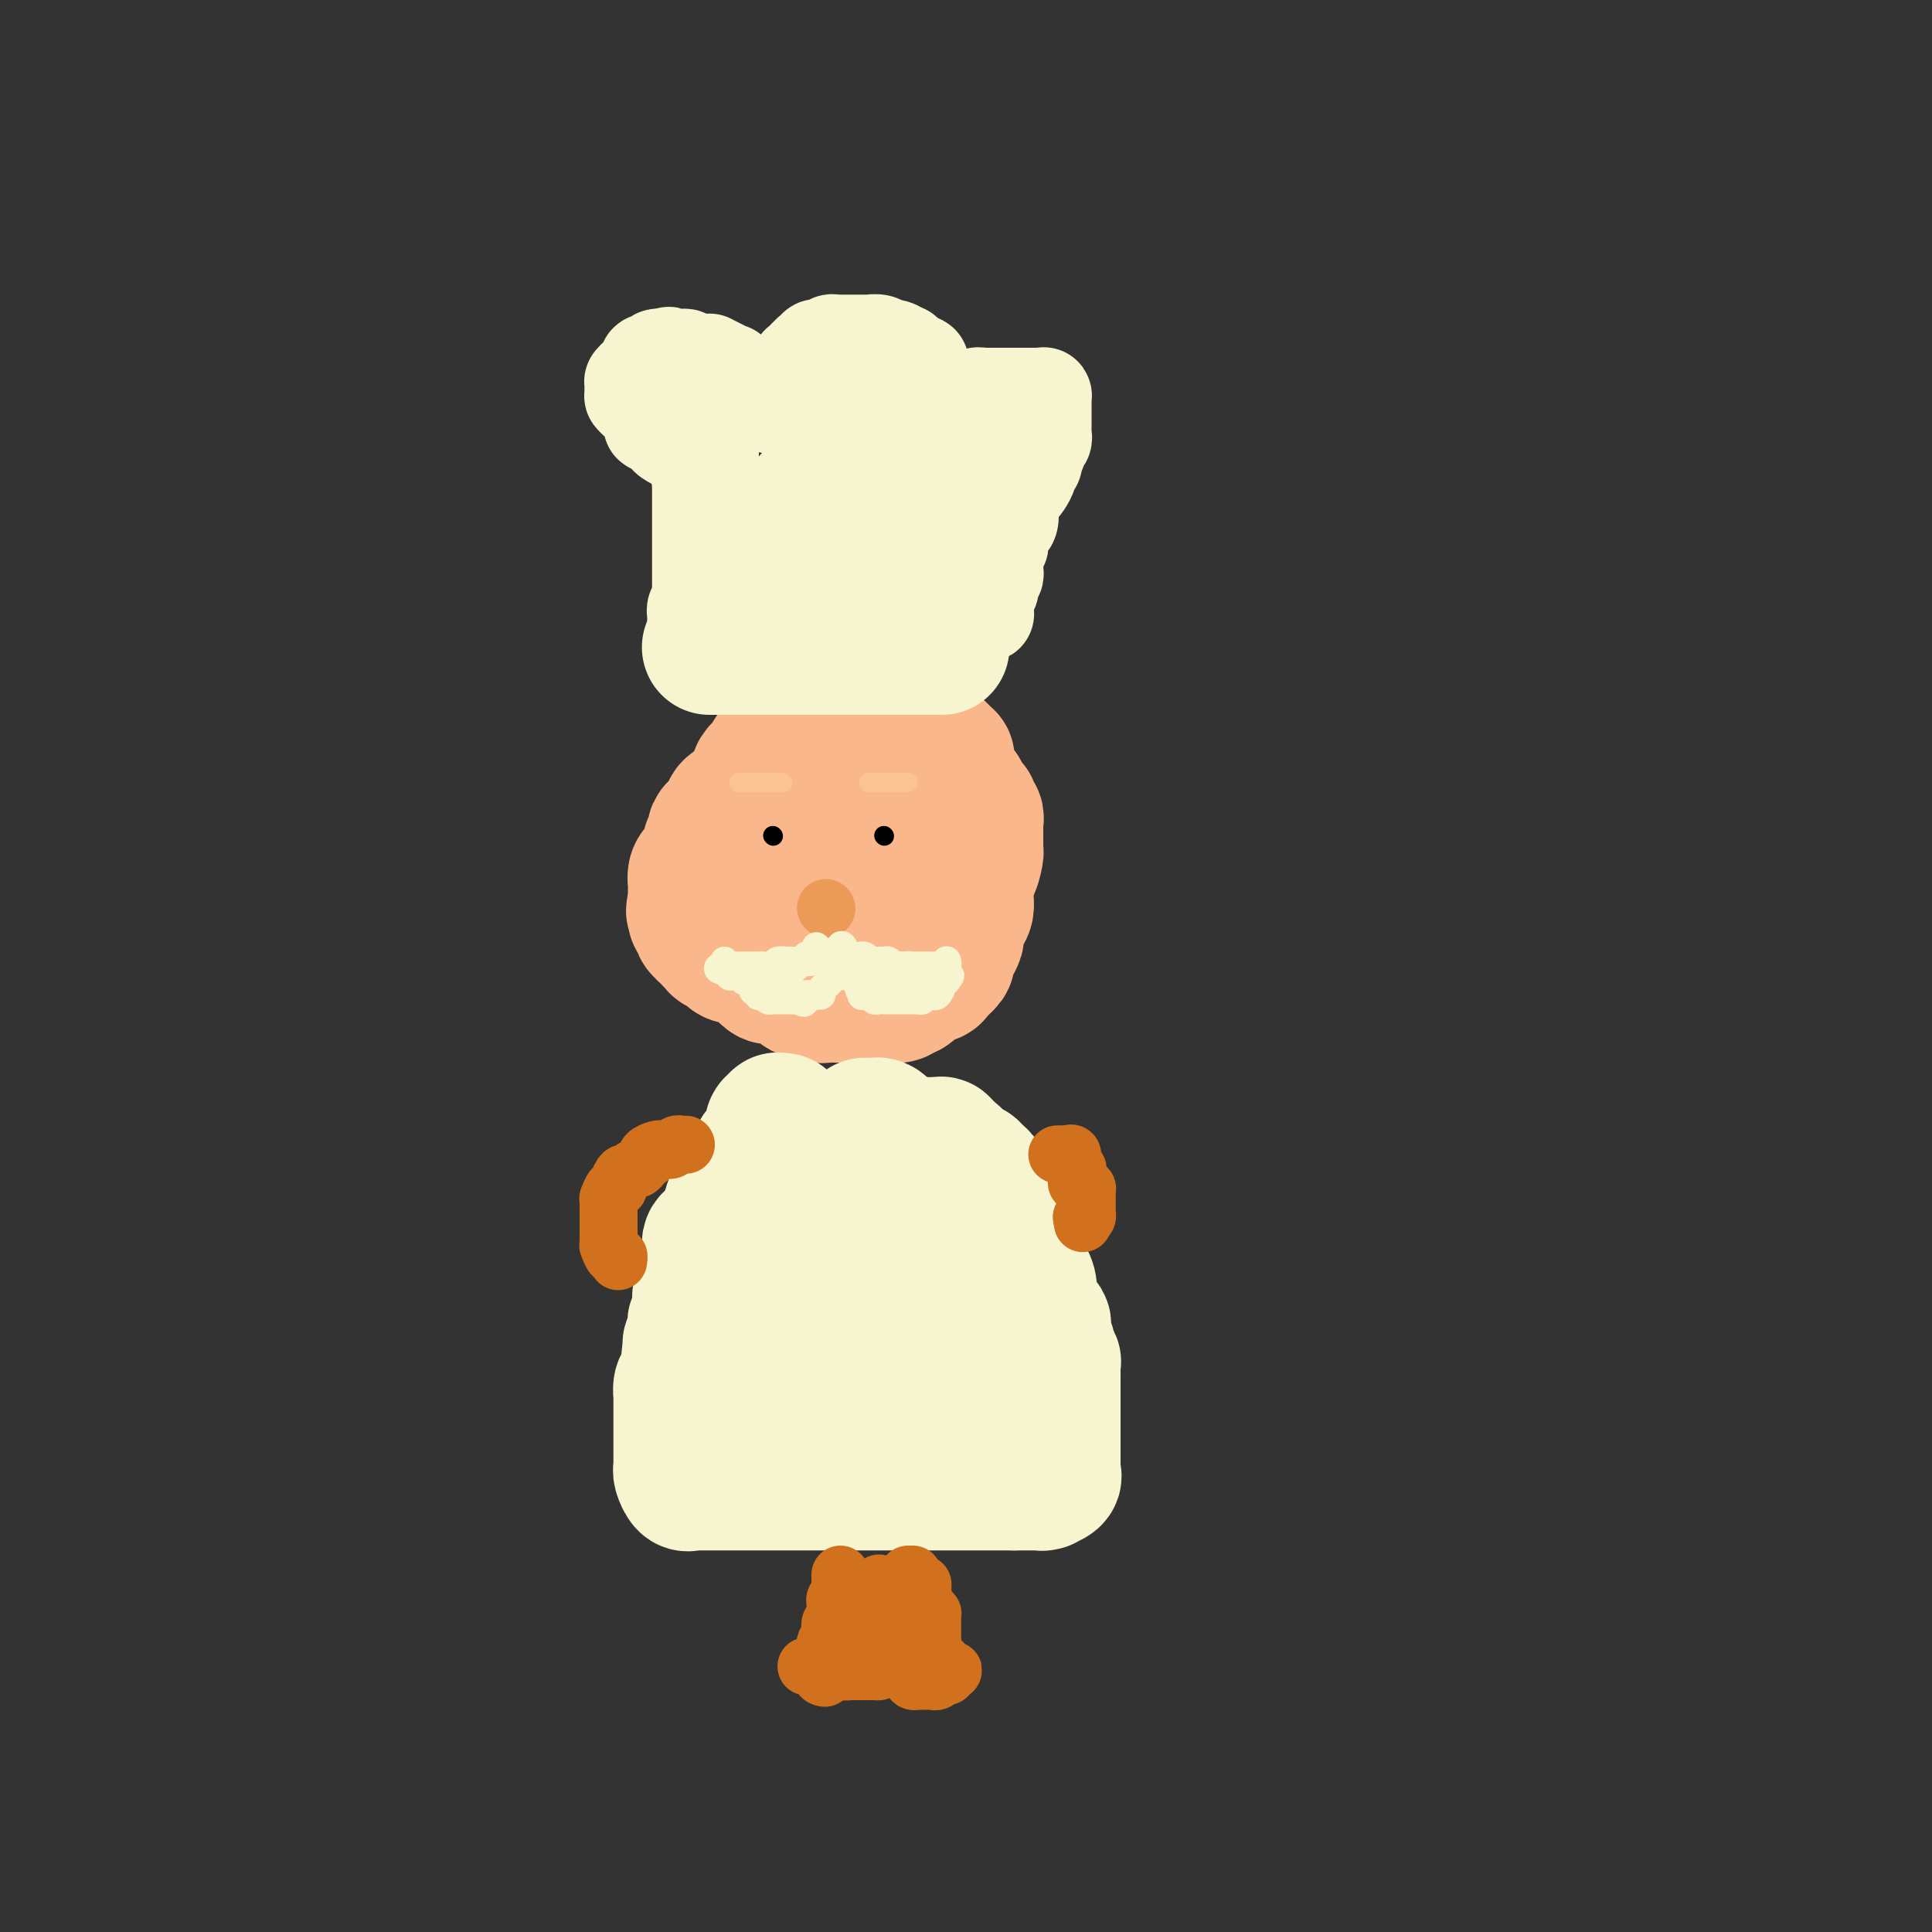 <svg viewBox='0 0 400 400' version='1.1' xmlns='http://www.w3.org/2000/svg' xmlns:xlink='http://www.w3.org/1999/xlink'><rect x="0" y="0" width="400" height="400" fill="#333333" stroke="none"/><g fill='none' stroke='rgb(251,183,140)' stroke-width='28' stroke-linecap='round' stroke-linejoin='round'><path d='M154,174c0.393,-0.083 0.786,-0.166 1,0c0.214,0.166 0.250,0.579 0,1c-0.250,0.421 -0.785,0.848 -1,1c-0.215,0.152 -0.110,0.030 0,0c0.110,-0.030 0.226,0.033 0,0c-0.226,-0.033 -0.793,-0.163 -1,0c-0.207,0.163 -0.056,0.617 0,1c0.056,0.383 0.015,0.694 0,1c-0.015,0.306 -0.004,0.606 0,1c0.004,0.394 0.001,0.880 0,1c-0.001,0.120 -0.000,-0.127 0,0c0.000,0.127 0.000,0.629 0,1c-0.000,0.371 0.000,0.611 0,1c-0.000,0.389 -0.000,0.926 0,1c0.000,0.074 0.000,-0.317 0,0c-0.000,0.317 -0.001,1.342 0,2c0.001,0.658 0.004,0.951 0,1c-0.004,0.049 -0.016,-0.145 0,0c0.016,0.145 0.059,0.627 0,1c-0.059,0.373 -0.222,0.635 0,1c0.222,0.365 0.829,0.833 1,1c0.171,0.167 -0.092,0.035 0,0c0.092,-0.035 0.540,0.028 1,0c0.460,-0.028 0.931,-0.148 1,0c0.069,0.148 -0.263,0.565 0,1c0.263,0.435 1.120,0.887 2,1c0.880,0.113 1.784,-0.113 2,0c0.216,0.113 -0.255,0.566 0,1c0.255,0.434 1.237,0.848 2,1c0.763,0.152 1.306,0.040 2,0c0.694,-0.040 1.540,-0.008 2,0c0.460,0.008 0.536,-0.008 1,0c0.464,0.008 1.317,0.041 2,0c0.683,-0.041 1.195,-0.154 2,0c0.805,0.154 1.902,0.577 3,1'/><path d='M174,194c2.987,0.773 0.454,0.207 0,0c-0.454,-0.207 1.172,-0.055 2,0c0.828,0.055 0.856,0.015 1,0c0.144,-0.015 0.402,-0.003 1,0c0.598,0.003 1.537,-0.003 2,0c0.463,0.003 0.451,0.015 1,0c0.549,-0.015 1.658,-0.057 2,0c0.342,0.057 -0.082,0.212 0,0c0.082,-0.212 0.670,-0.792 1,-1c0.330,-0.208 0.403,-0.045 1,0c0.597,0.045 1.718,-0.029 2,0c0.282,0.029 -0.275,0.162 0,0c0.275,-0.162 1.384,-0.618 2,-1c0.616,-0.382 0.741,-0.690 1,-1c0.259,-0.310 0.651,-0.622 1,-1c0.349,-0.378 0.653,-0.822 1,-1c0.347,-0.178 0.736,-0.089 1,0c0.264,0.089 0.403,0.179 1,0c0.597,-0.179 1.652,-0.625 2,-1c0.348,-0.375 -0.012,-0.678 0,-1c0.012,-0.322 0.396,-0.662 1,-1c0.604,-0.338 1.429,-0.673 2,-1c0.571,-0.327 0.888,-0.645 1,-1c0.112,-0.355 0.020,-0.746 0,-1c-0.020,-0.254 0.033,-0.369 0,-1c-0.033,-0.631 -0.152,-1.776 0,-2c0.152,-0.224 0.577,0.474 1,0c0.423,-0.474 0.845,-2.120 1,-3c0.155,-0.880 0.041,-0.995 0,-1c-0.041,-0.005 -0.011,0.101 0,0c0.011,-0.101 0.003,-0.408 0,-1c-0.003,-0.592 0.000,-1.468 0,-2c-0.000,-0.532 -0.004,-0.720 0,-1c0.004,-0.280 0.016,-0.654 0,-1c-0.016,-0.346 -0.061,-0.666 0,-1c0.061,-0.334 0.228,-0.682 0,-1c-0.228,-0.318 -0.850,-0.605 -1,-1c-0.150,-0.395 0.172,-0.897 0,-1c-0.172,-0.103 -0.837,0.193 -1,0c-0.163,-0.193 0.177,-0.874 0,-1c-0.177,-0.126 -0.871,0.302 -1,0c-0.129,-0.302 0.306,-1.333 0,-2c-0.306,-0.667 -1.351,-0.971 -2,-1c-0.649,-0.029 -0.900,0.217 -1,0c-0.100,-0.217 -0.050,-0.898 0,-1c0.050,-0.102 0.098,0.375 0,0c-0.098,-0.375 -0.342,-1.603 -1,-2c-0.658,-0.397 -1.731,0.038 -2,0c-0.269,-0.038 0.265,-0.550 0,-1c-0.265,-0.450 -1.327,-0.839 -2,-1c-0.673,-0.161 -0.955,-0.096 -1,0c-0.045,0.096 0.146,0.222 0,0c-0.146,-0.222 -0.631,-0.791 -1,-1c-0.369,-0.209 -0.624,-0.056 -1,0c-0.376,0.056 -0.874,0.015 -1,0c-0.126,-0.015 0.120,-0.004 0,0c-0.120,0.004 -0.606,0.001 -1,0c-0.394,-0.001 -0.697,-0.001 -1,0'/><path d='M185,157c-2.333,-1.083 -1.164,-0.290 -1,0c0.164,0.290 -0.677,0.078 -1,0c-0.323,-0.078 -0.128,-0.021 0,0c0.128,0.021 0.189,0.006 0,0c-0.189,-0.006 -0.628,-0.001 -1,0c-0.372,0.001 -0.676,0.000 -1,0c-0.324,-0.000 -0.668,-0.000 -1,0c-0.332,0.000 -0.652,0.000 -1,0c-0.348,-0.000 -0.723,-0.000 -1,0c-0.277,0.000 -0.454,0.000 -1,0c-0.546,-0.000 -1.460,-0.001 -2,0c-0.540,0.001 -0.704,0.004 -1,0c-0.296,-0.004 -0.723,-0.015 -1,0c-0.277,0.015 -0.403,0.057 -1,0c-0.597,-0.057 -1.666,-0.211 -2,0c-0.334,0.211 0.065,0.788 0,1c-0.065,0.212 -0.595,0.060 -1,0c-0.405,-0.060 -0.686,-0.026 -1,0c-0.314,0.026 -0.661,0.046 -1,0c-0.339,-0.046 -0.668,-0.157 -1,0c-0.332,0.157 -0.666,0.581 -1,1c-0.334,0.419 -0.668,0.833 -1,1c-0.332,0.167 -0.663,0.087 -1,0c-0.337,-0.087 -0.680,-0.181 -1,0c-0.320,0.181 -0.615,0.637 -1,1c-0.385,0.363 -0.859,0.632 -1,1c-0.141,0.368 0.052,0.834 0,1c-0.052,0.166 -0.347,0.034 -1,0c-0.653,-0.034 -1.663,0.032 -2,0c-0.337,-0.032 -0.002,-0.162 0,0c0.002,0.162 -0.328,0.617 -1,1c-0.672,0.383 -1.687,0.693 -2,1c-0.313,0.307 0.075,0.612 0,1c-0.075,0.388 -0.611,0.860 -1,1c-0.389,0.140 -0.629,-0.051 -1,0c-0.371,0.051 -0.874,0.342 -1,1c-0.126,0.658 0.125,1.681 0,2c-0.125,0.319 -0.626,-0.065 -1,0c-0.374,0.065 -0.622,0.580 -1,1c-0.378,0.420 -0.885,0.745 -1,1c-0.115,0.255 0.162,0.440 0,1c-0.162,0.560 -0.764,1.494 -1,2c-0.236,0.506 -0.105,0.582 0,1c0.105,0.418 0.186,1.176 0,2c-0.186,0.824 -0.638,1.712 -1,2c-0.362,0.288 -0.633,-0.024 -1,0c-0.367,0.024 -0.830,0.384 -1,1c-0.170,0.616 -0.045,1.490 0,2c0.045,0.510 0.012,0.658 0,1c-0.012,0.342 -0.003,0.879 0,1c0.003,0.121 0.001,-0.174 0,0c-0.001,0.174 -0.000,0.816 0,1c0.000,0.184 0.000,-0.090 0,0c-0.000,0.090 -0.000,0.545 0,1'/><path d='M144,187c-0.772,2.638 -0.203,1.232 0,1c0.203,-0.232 0.039,0.711 0,1c-0.039,0.289 0.046,-0.077 0,0c-0.046,0.077 -0.224,0.595 0,1c0.224,0.405 0.849,0.696 1,1c0.151,0.304 -0.171,0.620 0,1c0.171,0.380 0.834,0.822 1,1c0.166,0.178 -0.164,0.090 0,0c0.164,-0.090 0.822,-0.183 1,0c0.178,0.183 -0.125,0.640 0,1c0.125,0.360 0.677,0.622 1,1c0.323,0.378 0.418,0.871 1,1c0.582,0.129 1.651,-0.106 2,0c0.349,0.106 -0.024,0.552 0,1c0.024,0.448 0.444,0.898 1,1c0.556,0.102 1.247,-0.144 2,0c0.753,0.144 1.566,0.679 2,1c0.434,0.321 0.487,0.429 1,1c0.513,0.571 1.485,1.606 2,2c0.515,0.394 0.572,0.148 1,0c0.428,-0.148 1.225,-0.198 2,0c0.775,0.198 1.526,0.645 2,1c0.474,0.355 0.672,0.617 1,1c0.328,0.383 0.788,0.887 1,1c0.212,0.113 0.178,-0.166 1,0c0.822,0.166 2.500,0.777 3,1c0.500,0.223 -0.178,0.060 0,0c0.178,-0.060 1.213,-0.016 2,0c0.787,0.016 1.326,0.004 2,0c0.674,-0.004 1.481,-0.001 2,0c0.519,0.001 0.748,0.002 1,0c0.252,-0.002 0.526,-0.005 1,0c0.474,0.005 1.148,0.017 2,0c0.852,-0.017 1.881,-0.064 3,0c1.119,0.064 2.326,0.237 3,0c0.674,-0.237 0.815,-0.886 1,-1c0.185,-0.114 0.416,0.307 1,0c0.584,-0.307 1.523,-1.343 2,-2c0.477,-0.657 0.491,-0.935 1,-1c0.509,-0.065 1.512,0.082 2,0c0.488,-0.082 0.460,-0.393 1,-1c0.540,-0.607 1.646,-1.509 2,-2c0.354,-0.491 -0.046,-0.572 0,-1c0.046,-0.428 0.538,-1.203 1,-2c0.462,-0.797 0.894,-1.617 1,-2c0.106,-0.383 -0.115,-0.328 0,-1c0.115,-0.672 0.567,-2.072 1,-3c0.433,-0.928 0.848,-1.383 1,-2c0.152,-0.617 0.041,-1.396 0,-2c-0.041,-0.604 -0.011,-1.034 0,-2c0.011,-0.966 0.003,-2.469 0,-3c-0.003,-0.531 -0.001,-0.092 0,-1c0.001,-0.908 0.001,-3.163 0,-4c-0.001,-0.837 -0.003,-0.255 0,-1c0.003,-0.745 0.012,-2.818 0,-4c-0.012,-1.182 -0.045,-1.472 0,-2c0.045,-0.528 0.167,-1.293 0,-2c-0.167,-0.707 -0.622,-1.354 -1,-2c-0.378,-0.646 -0.679,-1.289 -1,-2c-0.321,-0.711 -0.663,-1.489 -1,-2c-0.337,-0.511 -0.668,-0.756 -1,-1'/><path d='M196,160c-0.615,-1.472 -0.153,-1.651 0,-2c0.153,-0.349 -0.001,-0.868 0,-1c0.001,-0.132 0.159,0.122 0,0c-0.159,-0.122 -0.634,-0.621 -1,-1c-0.366,-0.379 -0.624,-0.637 -1,-1c-0.376,-0.363 -0.870,-0.830 -1,-1c-0.130,-0.170 0.105,-0.045 0,0c-0.105,0.045 -0.548,0.008 -1,0c-0.452,-0.008 -0.912,0.013 -1,0c-0.088,-0.013 0.196,-0.060 0,0c-0.196,0.060 -0.873,0.227 -1,0c-0.127,-0.227 0.295,-0.848 0,-1c-0.295,-0.152 -1.308,0.166 -2,0c-0.692,-0.166 -1.064,-0.815 -1,-1c0.064,-0.185 0.564,0.094 0,0c-0.564,-0.094 -2.191,-0.561 -3,-1c-0.809,-0.439 -0.798,-0.850 -1,-1c-0.202,-0.150 -0.616,-0.040 -1,0c-0.384,0.040 -0.736,0.011 -1,0c-0.264,-0.011 -0.438,-0.003 -1,0c-0.562,0.003 -1.512,0.001 -2,0c-0.488,-0.001 -0.516,-0.000 -1,0c-0.484,0.000 -1.425,-0.000 -2,0c-0.575,0.000 -0.783,0.000 -1,0c-0.217,-0.000 -0.445,-0.001 -1,0c-0.555,0.001 -1.439,0.004 -2,0c-0.561,-0.004 -0.798,-0.013 -1,0c-0.202,0.013 -0.369,0.050 -1,0c-0.631,-0.050 -1.728,-0.186 -2,0c-0.272,0.186 0.279,0.694 0,1c-0.279,0.306 -1.389,0.411 -2,1c-0.611,0.589 -0.724,1.664 -1,2c-0.276,0.336 -0.717,-0.066 -1,0c-0.283,0.066 -0.409,0.599 -1,1c-0.591,0.401 -1.646,0.670 -2,1c-0.354,0.330 -0.008,0.722 0,1c0.008,0.278 -0.323,0.441 -1,1c-0.677,0.559 -1.702,1.515 -2,2c-0.298,0.485 0.130,0.499 0,1c-0.130,0.501 -0.820,1.490 -1,2c-0.180,0.510 0.148,0.540 0,1c-0.148,0.460 -0.771,1.350 -1,2c-0.229,0.650 -0.062,1.060 0,1c0.062,-0.060 0.021,-0.590 0,0c-0.021,0.590 -0.021,2.298 0,3c0.021,0.702 0.061,0.396 0,1c-0.061,0.604 -0.225,2.119 0,3c0.225,0.881 0.838,1.129 1,2c0.162,0.871 -0.129,2.365 0,3c0.129,0.635 0.676,0.411 1,1c0.324,0.589 0.423,1.990 1,3c0.577,1.010 1.631,1.630 2,2c0.369,0.370 0.053,0.490 0,1c-0.053,0.510 0.157,1.408 1,2c0.843,0.592 2.321,0.877 3,1c0.679,0.123 0.560,0.085 1,0c0.440,-0.085 1.437,-0.218 2,0c0.563,0.218 0.690,0.787 1,1c0.310,0.213 0.804,0.071 1,0c0.196,-0.071 0.094,-0.071 1,0c0.906,0.071 2.821,0.211 4,0c1.179,-0.211 1.623,-0.775 2,-1c0.377,-0.225 0.689,-0.113 1,0'/><path d='M177,189c2.573,-0.246 1.005,-1.360 1,-2c-0.005,-0.640 1.554,-0.806 2,-1c0.446,-0.194 -0.220,-0.414 0,-1c0.220,-0.586 1.327,-1.536 2,-2c0.673,-0.464 0.913,-0.443 1,-1c0.087,-0.557 0.021,-1.692 0,-2c-0.021,-0.308 0.005,0.212 0,0c-0.005,-0.212 -0.039,-1.157 0,-2c0.039,-0.843 0.150,-1.584 0,-2c-0.150,-0.416 -0.561,-0.508 -1,-1c-0.439,-0.492 -0.905,-1.386 -1,-2c-0.095,-0.614 0.181,-0.949 0,-1c-0.181,-0.051 -0.818,0.183 -1,0c-0.182,-0.183 0.092,-0.781 0,-1c-0.092,-0.219 -0.548,-0.059 -1,0c-0.452,0.059 -0.899,0.016 -1,0c-0.101,-0.016 0.143,-0.005 0,0c-0.143,0.005 -0.672,0.004 -1,0c-0.328,-0.004 -0.455,-0.013 -1,0c-0.545,0.013 -1.509,0.046 -2,0c-0.491,-0.046 -0.508,-0.172 -1,0c-0.492,0.172 -1.460,0.642 -2,1c-0.540,0.358 -0.653,0.603 -1,1c-0.347,0.397 -0.928,0.946 -1,1c-0.072,0.054 0.365,-0.385 0,0c-0.365,0.385 -1.534,1.595 -2,2c-0.466,0.405 -0.230,0.006 0,0c0.230,-0.006 0.454,0.381 0,1c-0.454,0.619 -1.586,1.470 -2,2c-0.414,0.530 -0.111,0.740 0,1c0.111,0.260 0.030,0.569 0,1c-0.030,0.431 -0.008,0.984 0,1c0.008,0.016 0.002,-0.506 0,-1c-0.002,-0.494 -0.000,-0.959 0,-1c0.000,-0.041 -0.000,0.344 0,0c0.000,-0.344 0.001,-1.416 0,-2c-0.001,-0.584 -0.005,-0.678 0,-1c0.005,-0.322 0.017,-0.871 0,-1c-0.017,-0.129 -0.064,0.162 0,0c0.064,-0.162 0.239,-0.775 0,-1c-0.239,-0.225 -0.891,-0.060 -1,0c-0.109,0.060 0.324,0.016 0,0c-0.324,-0.016 -1.407,-0.004 -2,0c-0.593,0.004 -0.698,0.001 -1,0c-0.302,-0.001 -0.801,-0.000 -1,0c-0.199,0.000 -0.100,0.000 0,0'/><path d='M160,175c-0.747,0.044 -0.113,0.155 0,0c0.113,-0.155 -0.295,-0.578 -1,-1c-0.705,-0.422 -1.705,-0.845 -2,-1c-0.295,-0.155 0.117,-0.041 0,0c-0.117,0.041 -0.762,0.011 -1,0c-0.238,-0.011 -0.068,-0.003 0,0c0.068,0.003 0.034,0.002 0,0'/></g>
<g fill='none' stroke='rgb(247,245,208)' stroke-width='28' stroke-linecap='round' stroke-linejoin='round'><path d='M147,134c-0.089,0.000 -0.178,0.000 0,0c0.178,0.000 0.622,0.000 1,0c0.378,0.000 0.689,0.000 1,0c0.311,0.000 0.622,0.000 1,0c0.378,0.000 0.822,0.000 1,0c0.178,0.000 0.089,0.000 0,0c-0.089,0.000 -0.179,0.000 0,0c0.179,0.000 0.625,0.000 1,0c0.375,0.000 0.678,0.000 1,0c0.322,0.000 0.664,0.000 1,0c0.336,0.000 0.667,0.000 1,0c0.333,0.000 0.667,0.000 1,0c0.333,0.000 0.664,0.000 1,0c0.336,0.000 0.675,0.000 1,0c0.325,0.000 0.636,0.000 1,0c0.364,-0.000 0.783,-0.000 1,0c0.217,0.000 0.234,0.000 1,0c0.766,-0.000 2.283,-0.000 3,0c0.717,0.000 0.634,0.000 1,0c0.366,-0.000 1.181,-0.000 2,0c0.819,0.000 1.641,0.000 2,0c0.359,-0.000 0.253,-0.000 1,0c0.747,0.000 2.346,0.000 3,0c0.654,-0.000 0.363,-0.000 1,0c0.637,0.000 2.203,0.000 3,0c0.797,-0.000 0.827,-0.000 1,0c0.173,0.000 0.489,0.000 1,0c0.511,-0.000 1.216,-0.000 2,0c0.784,0.000 1.645,0.000 2,0c0.355,-0.000 0.203,-0.000 1,0c0.797,0.000 2.543,0.000 3,0c0.457,-0.000 -0.376,-0.000 0,0c0.376,0.000 1.960,0.000 3,0c1.040,-0.000 1.536,-0.000 2,0c0.464,0.000 0.895,0.000 1,0c0.105,-0.000 -0.116,-0.000 0,0c0.116,0.000 0.570,0.000 1,0c0.430,-0.000 0.837,-0.000 1,0c0.163,0.000 0.081,0.000 0,0'/></g>
<g fill='none' stroke='rgb(247,245,208)' stroke-width='20' stroke-linecap='round' stroke-linejoin='round'><path d='M144,129c-0.001,-0.311 -0.001,-0.622 0,-1c0.001,-0.378 0.004,-0.822 0,-1c-0.004,-0.178 -0.015,-0.090 0,0c0.015,0.090 0.057,0.183 0,0c-0.057,-0.183 -0.211,-0.642 0,-1c0.211,-0.358 0.789,-0.616 1,-1c0.211,-0.384 0.057,-0.896 0,-1c-0.057,-0.104 -0.015,0.198 0,0c0.015,-0.198 0.004,-0.897 0,-1c-0.004,-0.103 -0.001,0.389 0,0c0.001,-0.389 0.000,-1.659 0,-2c-0.000,-0.341 -0.000,0.248 0,0c0.000,-0.248 0.000,-1.332 0,-2c-0.000,-0.668 -0.000,-0.921 0,-1c0.000,-0.079 0.000,0.014 0,0c-0.000,-0.014 -0.000,-0.136 0,-1c0.000,-0.864 0.000,-2.469 0,-3c-0.000,-0.531 -0.000,0.012 0,0c0.000,-0.012 0.000,-0.580 0,-1c-0.000,-0.420 -0.000,-0.691 0,-1c0.000,-0.309 0.000,-0.656 0,-1c-0.000,-0.344 -0.000,-0.684 0,-1c0.000,-0.316 0.000,-0.609 0,-1c-0.000,-0.391 -0.000,-0.879 0,-1c0.000,-0.121 0.000,0.125 0,0c-0.000,-0.125 -0.000,-0.621 0,-1c0.000,-0.379 0.000,-0.640 0,-1c-0.000,-0.360 -0.000,-0.817 0,-1c0.000,-0.183 0.000,-0.090 0,0c-0.000,0.090 -0.000,0.178 0,0c0.000,-0.178 0.000,-0.622 0,-1c-0.000,-0.378 -0.000,-0.689 0,-1c0.000,-0.311 0.000,-0.622 0,-1c-0.000,-0.378 -0.001,-0.822 0,-1c0.001,-0.178 0.004,-0.089 0,0c-0.004,0.089 -0.016,0.180 0,0c0.016,-0.180 0.061,-0.630 0,-1c-0.061,-0.370 -0.226,-0.660 0,-1c0.226,-0.340 0.844,-0.730 1,-1c0.156,-0.270 -0.150,-0.419 0,-1c0.150,-0.581 0.757,-1.595 1,-2c0.243,-0.405 0.121,-0.203 0,0'/><path d='M147,95c0.451,-5.426 0.078,-1.990 0,-1c-0.078,0.990 0.138,-0.467 0,-1c-0.138,-0.533 -0.630,-0.143 -1,0c-0.370,0.143 -0.620,0.039 -1,0c-0.380,-0.039 -0.892,-0.013 -1,0c-0.108,0.013 0.188,0.014 0,0c-0.188,-0.014 -0.858,-0.042 -1,0c-0.142,0.042 0.245,0.155 0,0c-0.245,-0.155 -1.123,-0.577 -2,-1'/><path d='M141,92c-0.824,-0.416 0.115,0.042 0,0c-0.115,-0.042 -1.282,-0.586 -2,-1c-0.718,-0.414 -0.985,-0.699 -1,-1c-0.015,-0.301 0.221,-0.619 0,-1c-0.221,-0.381 -0.901,-0.827 -1,-1c-0.099,-0.173 0.382,-0.074 0,0c-0.382,0.074 -1.625,0.122 -2,0c-0.375,-0.122 0.120,-0.415 0,-1c-0.120,-0.585 -0.855,-1.462 -1,-2c-0.145,-0.538 0.301,-0.736 0,-1c-0.301,-0.264 -1.349,-0.595 -2,-1c-0.651,-0.405 -0.906,-0.883 -1,-1c-0.094,-0.117 -0.026,0.127 0,0c0.026,-0.127 0.009,-0.626 0,-1c-0.009,-0.374 -0.009,-0.625 0,-1c0.009,-0.375 0.027,-0.875 0,-1c-0.027,-0.125 -0.098,0.125 0,0c0.098,-0.125 0.365,-0.626 1,-1c0.635,-0.374 1.637,-0.622 2,-1c0.363,-0.378 0.087,-0.885 0,-1c-0.087,-0.115 0.014,0.162 0,0c-0.014,-0.162 -0.145,-0.761 0,-1c0.145,-0.239 0.564,-0.117 1,0c0.436,0.117 0.887,0.227 1,0c0.113,-0.227 -0.114,-0.793 0,-1c0.114,-0.207 0.569,-0.056 1,0c0.431,0.056 0.837,0.016 1,0c0.163,-0.016 0.081,-0.008 0,0'/><path d='M138,74c1.051,-0.927 0.179,-0.245 0,0c-0.179,0.245 0.334,0.051 1,0c0.666,-0.051 1.483,0.039 2,0c0.517,-0.039 0.733,-0.207 1,0c0.267,0.207 0.583,0.788 1,1c0.417,0.212 0.933,0.056 1,0c0.067,-0.056 -0.316,-0.012 0,0c0.316,0.012 1.332,-0.007 2,0c0.668,0.007 0.989,0.040 1,0c0.011,-0.040 -0.287,-0.152 0,0c0.287,0.152 1.159,0.566 2,1c0.841,0.434 1.650,0.886 2,1c0.350,0.114 0.240,-0.109 0,0c-0.240,0.109 -0.611,0.550 0,1c0.611,0.450 2.205,0.908 3,1c0.795,0.092 0.790,-0.182 1,0c0.210,0.182 0.634,0.819 1,1c0.366,0.181 0.672,-0.095 1,0c0.328,0.095 0.676,0.560 1,1c0.324,0.440 0.623,0.854 1,1c0.377,0.146 0.833,0.024 1,0c0.167,-0.024 0.044,0.050 0,0c-0.044,-0.050 -0.009,-0.224 0,0c0.009,0.224 -0.009,0.845 0,1c0.009,0.155 0.045,-0.157 0,0c-0.045,0.157 -0.171,0.784 0,1c0.171,0.216 0.638,0.020 1,0c0.362,-0.020 0.619,0.136 1,0c0.381,-0.136 0.886,-0.562 1,-1c0.114,-0.438 -0.162,-0.887 0,-1c0.162,-0.113 0.760,0.111 1,0c0.240,-0.111 0.120,-0.555 0,-1'/><path d='M164,81c0.465,-0.631 0.128,-0.708 0,-1c-0.128,-0.292 -0.048,-0.799 0,-1c0.048,-0.201 0.065,-0.095 0,0c-0.065,0.095 -0.211,0.179 0,0c0.211,-0.179 0.778,-0.621 1,-1c0.222,-0.379 0.098,-0.694 0,-1c-0.098,-0.306 -0.171,-0.603 0,-1c0.171,-0.397 0.584,-0.895 1,-1c0.416,-0.105 0.833,0.183 1,0c0.167,-0.183 0.082,-0.837 0,-1c-0.082,-0.163 -0.162,0.167 0,0c0.162,-0.167 0.564,-0.830 1,-1c0.436,-0.170 0.904,0.151 1,0c0.096,-0.151 -0.182,-0.776 0,-1c0.182,-0.224 0.822,-0.046 1,0c0.178,0.046 -0.106,-0.040 0,0c0.106,0.040 0.603,0.207 1,0c0.397,-0.207 0.694,-0.788 1,-1c0.306,-0.212 0.621,-0.057 1,0c0.379,0.057 0.823,0.015 1,0c0.177,-0.015 0.089,-0.004 0,0c-0.089,0.004 -0.177,0.001 0,0c0.177,-0.001 0.621,-0.000 1,0c0.379,0.000 0.693,0.000 1,0c0.307,-0.000 0.608,-0.000 1,0c0.392,0.000 0.874,0.000 1,0c0.126,-0.000 -0.103,-0.001 0,0c0.103,0.001 0.540,0.004 1,0c0.460,-0.004 0.945,-0.015 1,0c0.055,0.015 -0.319,0.055 0,0c0.319,-0.055 1.333,-0.207 2,0c0.667,0.207 0.988,0.772 1,1c0.012,0.228 -0.285,0.117 0,0c0.285,-0.117 1.152,-0.241 2,0c0.848,0.241 1.676,0.849 2,1c0.324,0.151 0.142,-0.153 0,0c-0.142,0.153 -0.244,0.763 0,1c0.244,0.237 0.835,0.102 1,0c0.165,-0.102 -0.096,-0.172 0,0c0.096,0.172 0.548,0.586 1,1'/><path d='M189,75c2.547,0.586 1.415,0.051 1,0c-0.415,-0.051 -0.111,0.382 0,1c0.111,0.618 0.030,1.422 0,2c-0.030,0.578 -0.008,0.929 0,1c0.008,0.071 0.002,-0.140 0,0c-0.002,0.140 -0.001,0.630 0,1c0.001,0.370 0.000,0.620 0,1c-0.000,0.380 0.000,0.889 0,1c-0.000,0.111 -0.001,-0.177 0,0c0.001,0.177 0.003,0.818 0,1c-0.003,0.182 -0.012,-0.095 0,0c0.012,0.095 0.044,0.562 0,1c-0.044,0.438 -0.166,0.849 0,1c0.166,0.151 0.619,0.043 1,0c0.381,-0.043 0.691,-0.022 1,0'/><path d='M192,85c0.703,1.321 0.960,-0.377 1,-1c0.040,-0.623 -0.136,-0.171 0,0c0.136,0.171 0.585,0.061 1,0c0.415,-0.061 0.797,-0.073 1,0c0.203,0.073 0.227,0.230 1,0c0.773,-0.230 2.297,-0.846 3,-1c0.703,-0.154 0.587,0.155 1,0c0.413,-0.155 1.354,-0.774 2,-1c0.646,-0.226 0.995,-0.061 1,0c0.005,0.061 -0.335,0.016 0,0c0.335,-0.016 1.347,-0.004 2,0c0.653,0.004 0.949,0.001 1,0c0.051,-0.001 -0.144,-0.000 0,0c0.144,0.000 0.627,0.000 1,0c0.373,-0.000 0.638,-0.000 1,0c0.362,0.000 0.822,0.000 1,0c0.178,-0.000 0.075,-0.000 0,0c-0.075,0.000 -0.121,-0.000 0,0c0.121,0.000 0.410,0.000 1,0c0.590,-0.000 1.481,-0.000 2,0c0.519,0.000 0.665,0.000 1,0c0.335,-0.000 0.860,-0.001 1,0c0.140,0.001 -0.106,0.004 0,0c0.106,-0.004 0.564,-0.016 1,0c0.436,0.016 0.849,0.060 1,0c0.151,-0.060 0.041,-0.222 0,0c-0.041,0.222 -0.011,0.829 0,1c0.011,0.171 0.003,-0.095 0,0c-0.003,0.095 -0.001,0.550 0,1c0.001,0.450 0.000,0.894 0,1c-0.000,0.106 0.000,-0.126 0,0c-0.000,0.126 -0.000,0.611 0,1c0.000,0.389 0.001,0.681 0,1c-0.001,0.319 -0.004,0.664 0,1c0.004,0.336 0.015,0.665 0,1c-0.015,0.335 -0.057,0.678 0,1c0.057,0.322 0.212,0.624 0,1c-0.212,0.376 -0.793,0.826 -1,1c-0.207,0.174 -0.042,0.070 0,0c0.042,-0.070 -0.040,-0.107 0,0c0.040,0.107 0.203,0.358 0,1c-0.203,0.642 -0.772,1.677 -1,2c-0.228,0.323 -0.117,-0.065 0,0c0.117,0.065 0.239,0.581 0,1c-0.239,0.419 -0.837,0.739 -1,1c-0.163,0.261 0.111,0.462 0,1c-0.111,0.538 -0.607,1.414 -1,2c-0.393,0.586 -0.684,0.882 -1,1c-0.316,0.118 -0.658,0.059 -1,0'/><path d='M210,101c-0.867,1.672 -0.034,0.851 0,1c0.034,0.149 -0.730,1.269 -1,2c-0.270,0.731 -0.044,1.074 0,1c0.044,-0.074 -0.094,-0.563 0,0c0.094,0.563 0.418,2.178 0,3c-0.418,0.822 -1.580,0.849 -2,1c-0.420,0.151 -0.098,0.424 0,1c0.098,0.576 -0.026,1.453 0,2c0.026,0.547 0.204,0.764 0,1c-0.204,0.236 -0.790,0.492 -1,1c-0.210,0.508 -0.042,1.267 0,2c0.042,0.733 -0.040,1.439 0,2c0.040,0.561 0.203,0.977 0,1c-0.203,0.023 -0.772,-0.349 -1,0c-0.228,0.349 -0.114,1.417 0,2c0.114,0.583 0.227,0.681 0,1c-0.227,0.319 -0.793,0.859 -1,1c-0.207,0.141 -0.056,-0.116 0,0c0.056,0.116 0.016,0.606 0,1c-0.016,0.394 -0.008,0.694 0,1c0.008,0.306 0.016,0.620 0,1c-0.016,0.380 -0.057,0.828 0,1c0.057,0.172 0.211,0.069 0,0c-0.211,-0.069 -0.789,-0.102 -1,0c-0.211,0.102 -0.057,0.341 0,0c0.057,-0.341 0.015,-1.260 0,-2c-0.015,-0.740 -0.004,-1.300 0,-2c0.004,-0.700 0.001,-1.541 0,-2c-0.001,-0.459 -0.000,-0.538 0,-1c0.000,-0.462 0.000,-1.307 0,-2c-0.000,-0.693 -0.000,-1.232 0,-2c0.000,-0.768 0.000,-1.763 0,-2c-0.000,-0.237 -0.000,0.283 0,0c0.000,-0.283 0.001,-1.370 0,-2c-0.001,-0.630 -0.003,-0.804 0,-1c0.003,-0.196 0.011,-0.416 0,-1c-0.011,-0.584 -0.041,-1.533 0,-2c0.041,-0.467 0.154,-0.454 0,-1c-0.154,-0.546 -0.576,-1.652 -1,-2c-0.424,-0.348 -0.849,0.061 -1,0c-0.151,-0.061 -0.027,-0.591 0,-1c0.027,-0.409 -0.044,-0.697 0,-1c0.044,-0.303 0.204,-0.620 0,-1c-0.204,-0.380 -0.773,-0.823 -1,-1c-0.227,-0.177 -0.114,-0.089 0,0'/><path d='M200,101c-0.627,-3.709 -0.194,-0.983 0,0c0.194,0.983 0.150,0.222 0,0c-0.150,-0.222 -0.406,0.094 -1,0c-0.594,-0.094 -1.525,-0.600 -2,-1c-0.475,-0.400 -0.495,-0.696 -1,-1c-0.505,-0.304 -1.496,-0.617 -2,-1c-0.504,-0.383 -0.521,-0.835 -1,-1c-0.479,-0.165 -1.422,-0.044 -2,0c-0.578,0.044 -0.793,0.012 -1,0c-0.207,-0.012 -0.408,-0.003 -1,0c-0.592,0.003 -1.577,0.001 -2,0c-0.423,-0.001 -0.284,-0.000 -1,0c-0.716,0.000 -2.286,0.000 -3,0c-0.714,-0.000 -0.573,-0.000 -1,0c-0.427,0.000 -1.422,0.001 -2,0c-0.578,-0.001 -0.737,-0.004 -1,0c-0.263,0.004 -0.629,0.016 -1,0c-0.371,-0.016 -0.747,-0.061 -1,0c-0.253,0.061 -0.382,0.226 -1,0c-0.618,-0.226 -1.725,-0.845 -2,-1c-0.275,-0.155 0.281,0.155 0,0c-0.281,-0.155 -1.400,-0.773 -2,-1c-0.600,-0.227 -0.682,-0.063 -1,0c-0.318,0.063 -0.872,0.023 -1,0c-0.128,-0.023 0.172,-0.031 0,0c-0.172,0.031 -0.814,0.101 -1,0c-0.186,-0.101 0.086,-0.372 0,0c-0.086,0.372 -0.530,1.388 -1,2c-0.470,0.612 -0.967,0.819 -1,1c-0.033,0.181 0.398,0.334 0,1c-0.398,0.666 -1.626,1.844 -2,2c-0.374,0.156 0.106,-0.711 0,0c-0.106,0.711 -0.798,3.000 -1,4c-0.202,1.000 0.086,0.710 0,1c-0.086,0.290 -0.545,1.159 -1,2c-0.455,0.841 -0.907,1.654 -1,2c-0.093,0.346 0.171,0.224 0,1c-0.171,0.776 -0.779,2.450 -1,3c-0.221,0.550 -0.056,-0.024 0,0c0.056,0.024 0.004,0.648 0,1c-0.004,0.352 0.041,0.434 0,1c-0.041,0.566 -0.169,1.616 0,2c0.169,0.384 0.636,0.103 1,0c0.364,-0.103 0.626,-0.028 1,0c0.374,0.028 0.860,0.009 1,0c0.140,-0.009 -0.064,-0.009 0,0c0.064,0.009 0.398,0.027 1,0c0.602,-0.027 1.474,-0.098 2,0c0.526,0.098 0.708,0.367 1,0c0.292,-0.367 0.694,-1.368 1,-2c0.306,-0.632 0.516,-0.895 1,-1c0.484,-0.105 1.242,-0.053 2,0'/><path d='M172,115c2.128,-0.690 1.949,-0.916 2,-1c0.051,-0.084 0.332,-0.026 1,0c0.668,0.026 1.723,0.021 2,0c0.277,-0.021 -0.223,-0.057 0,0c0.223,0.057 1.170,0.207 2,0c0.830,-0.207 1.543,-0.771 2,-1c0.457,-0.229 0.658,-0.124 1,0c0.342,0.124 0.824,0.267 1,0c0.176,-0.267 0.045,-0.946 0,-1c-0.045,-0.054 -0.005,0.515 0,1c0.005,0.485 -0.024,0.887 0,1c0.024,0.113 0.101,-0.062 0,0c-0.101,0.062 -0.381,0.360 0,1c0.381,0.640 1.424,1.621 2,2c0.576,0.379 0.684,0.154 1,0c0.316,-0.154 0.840,-0.237 1,0c0.160,0.237 -0.044,0.796 0,1c0.044,0.204 0.336,0.055 1,0c0.664,-0.055 1.698,-0.015 2,0c0.302,0.015 -0.130,0.003 0,0c0.130,-0.003 0.822,0.001 1,0c0.178,-0.001 -0.159,-0.008 0,0c0.159,0.008 0.813,0.031 1,0c0.187,-0.031 -0.094,-0.116 0,-1c0.094,-0.884 0.561,-2.569 1,-3c0.439,-0.431 0.850,0.390 1,0c0.150,-0.390 0.040,-1.991 0,-3c-0.040,-1.009 -0.011,-1.426 0,-2c0.011,-0.574 0.004,-1.304 0,-2c-0.004,-0.696 -0.005,-1.357 0,-2c0.005,-0.643 0.016,-1.268 0,-2c-0.016,-0.732 -0.060,-1.572 0,-2c0.060,-0.428 0.222,-0.443 0,-1c-0.222,-0.557 -0.829,-1.654 -1,-2c-0.171,-0.346 0.095,0.061 0,0c-0.095,-0.061 -0.550,-0.589 -1,-1c-0.450,-0.411 -0.894,-0.704 -1,-1c-0.106,-0.296 0.126,-0.595 0,-1c-0.126,-0.405 -0.611,-0.917 -1,-1c-0.389,-0.083 -0.683,0.262 -1,0c-0.317,-0.262 -0.659,-1.131 -1,-2'/><path d='M188,92c-1.151,-1.239 -1.029,-0.336 -1,0c0.029,0.336 -0.035,0.105 0,0c0.035,-0.105 0.168,-0.085 0,0c-0.168,0.085 -0.637,0.234 -1,0c-0.363,-0.234 -0.620,-0.850 -1,-1c-0.380,-0.150 -0.885,0.166 -1,0c-0.115,-0.166 0.158,-0.815 0,-1c-0.158,-0.185 -0.748,0.095 -1,0c-0.252,-0.095 -0.166,-0.564 0,-1c0.166,-0.436 0.413,-0.838 0,-1c-0.413,-0.162 -1.487,-0.083 -2,0c-0.513,0.083 -0.464,0.171 -1,0c-0.536,-0.171 -1.657,-0.603 -2,-1c-0.343,-0.397 0.090,-0.761 0,-1c-0.090,-0.239 -0.705,-0.353 -1,0c-0.295,0.353 -0.272,1.172 0,2c0.272,0.828 0.792,1.665 1,2c0.208,0.335 0.104,0.167 0,0'/></g>
<g fill='none' stroke='rgb(0,0,0)' stroke-width='4' stroke-linecap='round' stroke-linejoin='round'><path d='M160,173c0.000,0.000 0.100,0.100 0.1,0.1'/><path d='M183,173c0.000,0.000 0.100,0.100 0.1,0.1'/></g>
<g fill='none' stroke='rgb(252,195,146)' stroke-width='4' stroke-linecap='round' stroke-linejoin='round'><path d='M153,162c0.444,0.000 0.888,0.000 1,0c0.112,0.000 -0.110,0.000 0,0c0.110,0.000 0.550,0.000 1,0c0.450,0.000 0.908,0.000 1,0c0.092,0.000 -0.183,0.000 0,0c0.183,0.000 0.823,0.000 1,0c0.177,0.000 -0.110,0.000 0,0c0.110,0.000 0.617,0.000 1,0c0.383,0.000 0.641,0.000 1,0c0.359,0.000 0.818,0.000 1,0c0.182,0.000 0.087,0.000 0,0c-0.087,0.000 -0.168,0.000 0,0c0.168,0.000 0.584,-0.000 1,0c0.416,0.000 0.833,0.000 1,0c0.167,0.000 0.083,0.000 0,0'/><path d='M180,162c-0.091,0.000 -0.183,0.000 0,0c0.183,0.000 0.640,0.000 1,0c0.360,0.000 0.621,0.000 1,0c0.379,0.000 0.875,0.000 1,0c0.125,0.000 -0.120,0.000 0,0c0.120,0.000 0.606,0.000 1,0c0.394,0.000 0.698,0.000 1,0c0.302,0.000 0.603,0.000 1,0c0.397,0.000 0.890,0.000 1,0c0.110,0.000 -0.163,0.000 0,0c0.163,0.000 0.761,0.000 1,0c0.239,0.000 0.120,0.000 0,0'/></g>
<g fill='none' stroke='rgb(236,154,87)' stroke-width='12' stroke-linecap='round' stroke-linejoin='round'><path d='M171,188c0.000,0.000 0.100,0.100 0.1,0.1'/></g>
<g fill='none' stroke='rgb(247,245,208)' stroke-width='6' stroke-linecap='round' stroke-linejoin='round'><path d='M169,196c0.006,0.310 0.012,0.619 0,1c-0.012,0.381 -0.041,0.833 0,1c0.041,0.167 0.152,0.048 0,0c-0.152,-0.048 -0.565,-0.027 -1,0c-0.435,0.027 -0.890,0.059 -1,0c-0.110,-0.059 0.124,-0.208 0,0c-0.124,0.208 -0.607,0.774 -1,1c-0.393,0.226 -0.697,0.113 -1,0'/><path d='M165,199c-0.815,0.460 -0.852,0.109 -1,0c-0.148,-0.109 -0.408,0.023 -1,0c-0.592,-0.023 -1.517,-0.202 -2,0c-0.483,0.202 -0.526,0.786 -1,1c-0.474,0.214 -1.380,0.057 -2,0c-0.620,-0.057 -0.954,-0.015 -1,0c-0.046,0.015 0.195,0.004 0,0c-0.195,-0.004 -0.826,-0.001 -1,0c-0.174,0.001 0.108,0.000 0,0c-0.108,-0.000 -0.607,-0.000 -1,0c-0.393,0.000 -0.680,0.000 -1,0c-0.320,-0.000 -0.673,-0.000 -1,0c-0.327,0.000 -0.627,0.001 -1,0c-0.373,-0.001 -0.818,-0.005 -1,0c-0.182,0.005 -0.101,0.018 0,0c0.101,-0.018 0.223,-0.067 0,0c-0.223,0.067 -0.791,0.249 -1,0c-0.209,-0.249 -0.060,-0.928 0,-1c0.060,-0.072 0.030,0.464 0,1'/><path d='M150,200c-2.385,0.398 -0.847,0.891 0,1c0.847,0.109 1.001,-0.168 1,0c-0.001,0.168 -0.159,0.781 0,1c0.159,0.219 0.634,0.042 1,0c0.366,-0.042 0.624,0.049 1,0c0.376,-0.049 0.870,-0.238 1,0c0.130,0.238 -0.105,0.905 0,1c0.105,0.095 0.549,-0.381 1,0c0.451,0.381 0.908,1.618 1,2c0.092,0.382 -0.183,-0.090 0,0c0.183,0.090 0.823,0.742 1,1c0.177,0.258 -0.110,0.122 0,0c0.110,-0.122 0.617,-0.229 1,0c0.383,0.229 0.641,0.793 1,1c0.359,0.207 0.817,0.055 1,0c0.183,-0.055 0.090,-0.015 0,0c-0.090,0.015 -0.178,0.004 0,0c0.178,-0.004 0.621,-0.001 1,0c0.379,0.001 0.694,0.000 1,0c0.306,-0.000 0.604,-0.000 1,0c0.396,0.000 0.890,0.000 1,0c0.110,-0.000 -0.163,-0.000 0,0c0.163,0.000 0.761,0.000 1,0c0.239,-0.000 0.120,-0.000 0,0'/><path d='M165,207c2.483,1.067 1.190,0.233 1,0c-0.190,-0.233 0.724,0.135 1,0c0.276,-0.135 -0.084,-0.771 0,-1c0.084,-0.229 0.614,-0.050 1,0c0.386,0.050 0.628,-0.028 1,0c0.372,0.028 0.874,0.161 1,0c0.126,-0.161 -0.125,-0.618 0,-1c0.125,-0.382 0.626,-0.690 1,-1c0.374,-0.310 0.622,-0.622 1,-1c0.378,-0.378 0.886,-0.822 1,-1c0.114,-0.178 -0.166,-0.090 0,0c0.166,0.090 0.776,0.183 1,0c0.224,-0.183 0.060,-0.641 0,-1c-0.060,-0.359 -0.016,-0.617 0,-1c0.016,-0.383 0.004,-0.890 0,-1c-0.004,-0.110 -0.001,0.177 0,0c0.001,-0.177 0.000,-0.818 0,-1c-0.000,-0.182 -0.000,0.096 0,0c0.000,-0.096 0.000,-0.564 0,-1c-0.000,-0.436 -0.000,-0.839 0,-1c0.000,-0.161 0.000,-0.081 0,0'/><path d='M174,196c0.338,-0.762 0.683,0.332 1,1c0.317,0.668 0.606,0.911 1,1c0.394,0.089 0.893,0.023 1,0c0.107,-0.023 -0.178,-0.002 0,0c0.178,0.002 0.817,-0.013 1,0c0.183,0.013 -0.092,0.056 0,0c0.092,-0.056 0.549,-0.211 1,0c0.451,0.211 0.895,0.789 1,1c0.105,0.211 -0.129,0.057 0,0c0.129,-0.057 0.622,-0.015 1,0c0.378,0.015 0.640,0.003 1,0c0.360,-0.003 0.817,0.003 1,0c0.183,-0.003 0.090,-0.015 0,0c-0.090,0.015 -0.178,0.057 0,0c0.178,-0.057 0.622,-0.211 1,0c0.378,0.211 0.690,0.789 1,1c0.310,0.211 0.619,0.057 1,0c0.381,-0.057 0.833,-0.015 1,0c0.167,0.015 0.048,0.004 0,0c-0.048,-0.004 -0.024,-0.002 0,0'/><path d='M187,200c2.194,0.619 1.180,0.166 1,0c-0.180,-0.166 0.473,-0.044 1,0c0.527,0.044 0.929,0.012 1,0c0.071,-0.012 -0.188,-0.003 0,0c0.188,0.003 0.824,0.001 1,0c0.176,-0.001 -0.108,-0.001 0,0c0.108,0.001 0.607,0.001 1,0c0.393,-0.001 0.680,-0.004 1,0c0.320,0.004 0.674,0.015 1,0c0.326,-0.015 0.623,-0.057 1,0c0.377,0.057 0.833,0.215 1,0c0.167,-0.215 0.045,-0.801 0,-1c-0.045,-0.199 -0.012,-0.012 0,0c0.012,0.012 0.003,-0.151 0,0c-0.003,0.151 -0.001,0.618 0,1c0.001,0.382 0.000,0.681 0,1c-0.000,0.319 -0.000,0.660 0,1'/><path d='M196,202c1.375,0.247 0.313,-0.137 0,0c-0.313,0.137 0.123,0.793 0,1c-0.123,0.207 -0.804,-0.036 -1,0c-0.196,0.036 0.092,0.349 0,1c-0.092,0.651 -0.563,1.639 -1,2c-0.437,0.361 -0.839,0.096 -1,0c-0.161,-0.096 -0.081,-0.022 0,0c0.081,0.022 0.161,-0.008 0,0c-0.161,0.008 -0.564,0.055 -1,0c-0.436,-0.055 -0.904,-0.211 -1,0c-0.096,0.211 0.182,0.789 0,1c-0.182,0.211 -0.823,0.057 -1,0c-0.177,-0.057 0.110,-0.015 0,0c-0.110,0.015 -0.617,0.004 -1,0c-0.383,-0.004 -0.641,-0.001 -1,0c-0.359,0.001 -0.817,0.000 -1,0c-0.183,-0.000 -0.090,-0.000 0,0c0.090,0.000 0.178,0.000 0,0c-0.178,-0.000 -0.622,-0.000 -1,0c-0.378,0.000 -0.689,0.000 -1,0c-0.311,-0.000 -0.622,-0.000 -1,0c-0.378,0.000 -0.823,0.001 -1,0c-0.177,-0.001 -0.085,-0.004 0,0c0.085,0.004 0.163,0.015 0,0c-0.163,-0.015 -0.566,-0.057 -1,0c-0.434,0.057 -0.900,0.211 -1,0c-0.100,-0.211 0.165,-0.788 0,-1c-0.165,-0.212 -0.762,-0.061 -1,0c-0.238,0.061 -0.119,0.030 0,0'/><path d='M180,206c-2.409,0.065 -1.430,0.229 -1,0c0.430,-0.229 0.312,-0.850 0,-1c-0.312,-0.150 -0.820,0.171 -1,0c-0.180,-0.171 -0.034,-0.834 0,-1c0.034,-0.166 -0.044,0.166 0,0c0.044,-0.166 0.209,-0.828 0,-1c-0.209,-0.172 -0.791,0.147 -1,0c-0.209,-0.147 -0.046,-0.760 0,-1c0.046,-0.240 -0.027,-0.108 0,0c0.027,0.108 0.154,0.190 0,0c-0.154,-0.190 -0.587,-0.654 -1,-1c-0.413,-0.346 -0.805,-0.573 -1,-1c-0.195,-0.427 -0.193,-1.053 0,-1c0.193,0.053 0.576,0.785 1,1c0.424,0.215 0.888,-0.086 1,0c0.112,0.086 -0.128,0.559 0,1c0.128,0.441 0.626,0.851 1,1c0.374,0.149 0.626,0.039 1,0c0.374,-0.039 0.870,-0.006 1,0c0.130,0.006 -0.105,-0.013 0,0c0.105,0.013 0.550,0.059 1,0c0.450,-0.059 0.904,-0.222 1,0c0.096,0.222 -0.168,0.830 0,1c0.168,0.170 0.767,-0.099 1,0c0.233,0.099 0.101,0.565 0,1c-0.101,0.435 -0.172,0.839 0,1c0.172,0.161 0.586,0.081 1,0'/><path d='M184,205c1.419,0.619 0.968,0.166 1,0c0.032,-0.166 0.547,-0.044 1,0c0.453,0.044 0.842,0.011 1,0c0.158,-0.011 0.084,-0.001 0,0c-0.084,0.001 -0.179,-0.007 0,0c0.179,0.007 0.634,0.030 1,0c0.366,-0.030 0.645,-0.112 1,0c0.355,0.112 0.786,0.419 1,0c0.214,-0.419 0.212,-1.562 0,-2c-0.212,-0.438 -0.633,-0.170 -1,0c-0.367,0.170 -0.680,0.242 -1,0c-0.320,-0.242 -0.646,-0.797 -1,-1c-0.354,-0.203 -0.735,-0.054 -1,0c-0.265,0.054 -0.414,0.015 -1,0c-0.586,-0.015 -1.610,-0.004 -2,0c-0.390,0.004 -0.147,0.001 0,0c0.147,-0.001 0.198,0.001 0,0c-0.198,-0.001 -0.644,-0.003 -1,0c-0.356,0.003 -0.621,0.011 -1,0c-0.379,-0.011 -0.871,-0.042 -1,0c-0.129,0.042 0.105,0.156 0,0c-0.105,-0.156 -0.548,-0.582 -1,-1c-0.452,-0.418 -0.914,-0.829 -1,-1c-0.086,-0.171 0.202,-0.102 0,0c-0.202,0.102 -0.895,0.238 -1,0c-0.105,-0.238 0.378,-0.848 0,-1c-0.378,-0.152 -1.617,0.155 -2,0c-0.383,-0.155 0.091,-0.774 0,-1c-0.091,-0.226 -0.746,-0.061 -1,0c-0.254,0.061 -0.107,0.016 0,0c0.107,-0.016 0.173,-0.005 0,0c-0.173,0.005 -0.587,0.002 -1,0'/><path d='M173,198c-2.813,-1.083 -1.346,-0.290 -1,0c0.346,0.290 -0.428,0.078 -1,0c-0.572,-0.078 -0.942,-0.022 -1,0c-0.058,0.022 0.196,0.010 0,0c-0.196,-0.010 -0.841,-0.017 -1,0c-0.159,0.017 0.168,0.057 0,0c-0.168,-0.057 -0.833,-0.213 -1,0c-0.167,0.213 0.163,0.793 0,1c-0.163,0.207 -0.818,0.040 -1,0c-0.182,-0.040 0.110,0.046 0,0c-0.110,-0.046 -0.621,-0.222 -1,0c-0.379,0.222 -0.626,0.844 -1,1c-0.374,0.156 -0.873,-0.154 -1,0c-0.127,0.154 0.119,0.773 0,1c-0.119,0.227 -0.605,0.061 -1,0c-0.395,-0.061 -0.701,-0.016 -1,0c-0.299,0.016 -0.592,0.004 -1,0c-0.408,-0.004 -0.931,-0.001 -1,0c-0.069,0.001 0.317,0.000 0,0c-0.317,-0.000 -1.338,-0.000 -2,0c-0.662,0.000 -0.965,0.000 -1,0c-0.035,-0.000 0.197,-0.000 0,0c-0.197,0.000 -0.823,0.000 -1,0c-0.177,-0.000 0.096,-0.000 0,0c-0.096,0.000 -0.562,0.000 -1,0c-0.438,-0.000 -0.849,-0.000 -1,0c-0.151,0.000 -0.043,0.000 0,0c0.043,-0.000 0.022,-0.000 0,0'/><path d='M154,201c-3.167,0.500 -1.583,0.250 0,0'/></g>
<g fill='none' stroke='rgb(247,245,208)' stroke-width='28' stroke-linecap='round' stroke-linejoin='round'><path d='M162,232c-0.453,0.030 -0.906,0.060 -1,0c-0.094,-0.060 0.171,-0.209 0,0c-0.171,0.209 -0.778,0.776 -1,1c-0.222,0.224 -0.058,0.106 0,0c0.058,-0.106 0.012,-0.200 0,0c-0.012,0.200 0.011,0.694 0,1c-0.011,0.306 -0.056,0.426 0,1c0.056,0.574 0.213,1.604 0,2c-0.213,0.396 -0.797,0.159 -1,0c-0.203,-0.159 -0.025,-0.241 0,0c0.025,0.241 -0.102,0.807 0,1c0.102,0.193 0.435,0.015 0,0c-0.435,-0.015 -1.636,0.132 -2,1c-0.364,0.868 0.110,2.456 0,3c-0.110,0.544 -0.803,0.044 -1,0c-0.197,-0.044 0.102,0.367 0,1c-0.102,0.633 -0.606,1.487 -1,2c-0.394,0.513 -0.679,0.686 -1,1c-0.321,0.314 -0.677,0.770 -1,1c-0.323,0.230 -0.611,0.232 -1,1c-0.389,0.768 -0.877,2.300 -1,3c-0.123,0.700 0.121,0.569 0,1c-0.121,0.431 -0.607,1.424 -1,2c-0.393,0.576 -0.694,0.736 -1,1c-0.306,0.264 -0.618,0.631 -1,1c-0.382,0.369 -0.834,0.741 -1,1c-0.166,0.259 -0.045,0.407 0,1c0.045,0.593 0.013,1.632 0,2c-0.013,0.368 -0.008,0.067 0,0c0.008,-0.067 0.017,0.101 0,1c-0.017,0.899 -0.061,2.530 0,3c0.061,0.470 0.226,-0.222 0,0c-0.226,0.222 -0.844,1.357 -1,2c-0.156,0.643 0.151,0.793 0,1c-0.151,0.207 -0.759,0.469 -1,1c-0.241,0.531 -0.116,1.330 0,2c0.116,0.670 0.224,1.212 0,2c-0.224,0.788 -0.778,1.822 -1,2c-0.222,0.178 -0.111,-0.499 0,0c0.111,0.499 0.222,2.173 0,3c-0.222,0.827 -0.778,0.808 -1,1c-0.222,0.192 -0.111,0.596 0,1'/><path d='M143,279c-0.770,3.918 -0.196,2.215 0,2c0.196,-0.215 0.014,1.060 0,2c-0.014,0.940 0.140,1.547 0,2c-0.140,0.453 -0.573,0.754 -1,1c-0.427,0.246 -0.846,0.436 -1,1c-0.154,0.564 -0.041,1.500 0,2c0.041,0.500 0.011,0.564 0,1c-0.011,0.436 -0.003,1.244 0,2c0.003,0.756 0.001,1.459 0,2c-0.001,0.541 -0.000,0.918 0,1c0.000,0.082 0.000,-0.132 0,0c-0.000,0.132 -0.000,0.609 0,1c0.000,0.391 0.000,0.697 0,1c-0.000,0.303 -0.000,0.602 0,1c0.000,0.398 -0.000,0.894 0,1c0.000,0.106 0.000,-0.179 0,0c-0.000,0.179 -0.000,0.821 0,1c0.000,0.179 0.000,-0.106 0,0c-0.000,0.106 -0.000,0.603 0,1c0.000,0.397 0.000,0.694 0,1c-0.000,0.306 -0.001,0.620 0,1c0.001,0.380 0.003,0.827 0,1c-0.003,0.173 -0.012,0.071 0,0c0.012,-0.071 0.045,-0.110 0,0c-0.045,0.110 -0.168,0.369 0,1c0.168,0.631 0.627,1.633 1,2c0.373,0.367 0.658,0.098 1,0c0.342,-0.098 0.739,-0.026 1,0c0.261,0.026 0.386,0.007 1,0c0.614,-0.007 1.715,-0.002 2,0c0.285,0.002 -0.248,0.001 0,0c0.248,-0.001 1.276,-0.000 2,0c0.724,0.000 1.145,0.000 2,0c0.855,-0.000 2.143,-0.000 3,0c0.857,0.000 1.281,0.000 2,0c0.719,-0.000 1.733,-0.000 3,0c1.267,0.000 2.787,0.000 4,0c1.213,-0.000 2.121,-0.000 3,0c0.879,0.000 1.731,0.000 3,0c1.269,-0.000 2.955,-0.000 4,0c1.045,0.000 1.450,0.000 2,0c0.550,-0.000 1.246,-0.000 2,0c0.754,0.000 1.567,0.000 2,0c0.433,-0.000 0.487,-0.000 1,0c0.513,0.000 1.484,0.000 2,0c0.516,-0.000 0.577,-0.000 1,0c0.423,0.000 1.208,0.000 2,0c0.792,-0.000 1.592,-0.000 2,0c0.408,0.000 0.426,0.000 1,0c0.574,0.000 1.704,0.000 3,0c1.296,0.000 2.757,0.000 4,0c1.243,0.000 2.267,0.000 3,0c0.733,0.000 1.174,0.000 2,0c0.826,0.000 2.036,0.000 3,0c0.964,0.000 1.683,0.000 2,0c0.317,0.000 0.231,0.000 1,0c0.769,0.000 2.392,0.000 3,0c0.608,0.000 0.202,0.000 0,0c-0.202,0.000 -0.201,0.000 0,0c0.201,0.000 0.600,0.000 1,0'/><path d='M210,307c10.907,-0.000 4.174,-0.000 2,0c-2.174,0.000 0.209,0.000 1,0c0.791,-0.000 -0.012,-0.000 0,0c0.012,0.000 0.838,0.001 1,0c0.162,-0.001 -0.341,-0.003 0,0c0.341,0.003 1.527,0.012 2,0c0.473,-0.012 0.232,-0.046 0,0c-0.232,0.046 -0.454,0.171 0,0c0.454,-0.171 1.586,-0.637 2,-1c0.414,-0.363 0.111,-0.621 0,-1c-0.111,-0.379 -0.030,-0.879 0,-1c0.030,-0.121 0.008,0.137 0,0c-0.008,-0.137 -0.002,-0.670 0,-1c0.002,-0.330 0.001,-0.455 0,-1c-0.001,-0.545 -0.000,-1.508 0,-2c0.000,-0.492 0.000,-0.513 0,-1c-0.000,-0.487 -0.000,-1.439 0,-2c0.000,-0.561 0.000,-0.731 0,-1c-0.000,-0.269 -0.000,-0.637 0,-1c0.000,-0.363 0.000,-0.723 0,-1c-0.000,-0.277 -0.000,-0.473 0,-1c0.000,-0.527 0.000,-1.384 0,-2c-0.000,-0.616 -0.000,-0.990 0,-1c0.000,-0.010 0.000,0.346 0,0c-0.000,-0.346 -0.000,-1.393 0,-2c0.000,-0.607 0.001,-0.775 0,-1c-0.001,-0.225 -0.004,-0.507 0,-1c0.004,-0.493 0.016,-1.195 0,-2c-0.016,-0.805 -0.061,-1.712 0,-2c0.061,-0.288 0.227,0.044 0,0c-0.227,-0.044 -0.846,-0.463 -1,-1c-0.154,-0.537 0.155,-1.190 0,-2c-0.155,-0.810 -0.776,-1.775 -1,-2c-0.224,-0.225 -0.050,0.290 0,0c0.050,-0.290 -0.024,-1.385 0,-2c0.024,-0.615 0.146,-0.751 0,-1c-0.146,-0.249 -0.561,-0.611 -1,-1c-0.439,-0.389 -0.901,-0.803 -1,-1c-0.099,-0.197 0.166,-0.176 0,-1c-0.166,-0.824 -0.762,-2.492 -1,-3c-0.238,-0.508 -0.119,0.146 0,0c0.119,-0.146 0.238,-1.091 0,-2c-0.238,-0.909 -0.833,-1.783 -1,-2c-0.167,-0.217 0.095,0.222 0,0c-0.095,-0.222 -0.547,-1.105 -1,-2c-0.453,-0.895 -0.906,-1.803 -1,-2c-0.094,-0.197 0.172,0.316 0,0c-0.172,-0.316 -0.781,-1.460 -1,-2c-0.219,-0.540 -0.048,-0.475 0,-1c0.048,-0.525 -0.025,-1.641 0,-2c0.025,-0.359 0.150,0.040 0,0c-0.150,-0.040 -0.575,-0.520 -1,-1'/><path d='M208,254c-1.482,-4.747 -0.187,-1.615 0,-1c0.187,0.615 -0.733,-1.288 -1,-2c-0.267,-0.712 0.121,-0.232 0,0c-0.121,0.232 -0.751,0.217 -1,0c-0.249,-0.217 -0.118,-0.637 0,-1c0.118,-0.363 0.224,-0.671 0,-1c-0.224,-0.329 -0.777,-0.681 -1,-1c-0.223,-0.319 -0.116,-0.607 0,-1c0.116,-0.393 0.242,-0.893 0,-1c-0.242,-0.107 -0.853,0.179 -1,0c-0.147,-0.179 0.168,-0.822 0,-1c-0.168,-0.178 -0.819,0.110 -1,0c-0.181,-0.110 0.109,-0.618 0,-1c-0.109,-0.382 -0.617,-0.637 -1,-1c-0.383,-0.363 -0.642,-0.832 -1,-1c-0.358,-0.168 -0.817,-0.034 -1,0c-0.183,0.034 -0.090,-0.034 0,0c0.090,0.034 0.178,0.168 0,0c-0.178,-0.168 -0.621,-0.637 -1,-1c-0.379,-0.363 -0.694,-0.618 -1,-1c-0.306,-0.382 -0.603,-0.891 -1,-1c-0.397,-0.109 -0.894,0.181 -1,0c-0.106,-0.181 0.178,-0.833 0,-1c-0.178,-0.167 -0.817,0.151 -1,0c-0.183,-0.151 0.092,-0.773 0,-1c-0.092,-0.227 -0.551,-0.061 -1,0c-0.449,0.061 -0.890,0.016 -1,0c-0.110,-0.016 0.110,-0.004 0,0c-0.110,0.004 -0.549,0.001 -1,0c-0.451,-0.001 -0.912,-0.000 -1,0c-0.088,0.000 0.197,0.000 0,0c-0.197,-0.000 -0.876,-0.000 -1,0c-0.124,0.000 0.307,0.000 0,0c-0.307,-0.000 -1.353,-0.000 -2,0c-0.647,0.000 -0.894,0.000 -1,0c-0.106,-0.000 -0.070,-0.001 0,0c0.070,0.001 0.172,0.004 0,0c-0.172,-0.004 -0.620,-0.016 -1,0c-0.380,0.016 -0.692,0.059 -1,0c-0.308,-0.059 -0.612,-0.219 -1,0c-0.388,0.219 -0.858,0.819 -1,1c-0.142,0.181 0.046,-0.056 0,0c-0.046,0.056 -0.326,0.404 -1,1c-0.674,0.596 -1.742,1.441 -2,2c-0.258,0.559 0.295,0.831 0,1c-0.295,0.169 -1.436,0.234 -2,1c-0.564,0.766 -0.550,2.232 -1,3c-0.450,0.768 -1.364,0.838 -2,1c-0.636,0.162 -0.995,0.414 -1,1c-0.005,0.586 0.345,1.504 0,2c-0.345,0.496 -1.384,0.570 -2,1c-0.616,0.430 -0.808,1.215 -1,2'/><path d='M171,253c-2.328,2.975 -1.149,2.413 -1,2c0.149,-0.413 -0.731,-0.678 -1,0c-0.269,0.678 0.072,2.297 0,3c-0.072,0.703 -0.559,0.489 -1,1c-0.441,0.511 -0.836,1.747 -1,2c-0.164,0.253 -0.095,-0.475 0,0c0.095,0.475 0.218,2.155 0,3c-0.218,0.845 -0.776,0.856 -1,1c-0.224,0.144 -0.112,0.420 0,1c0.112,0.580 0.225,1.465 0,2c-0.225,0.535 -0.788,0.720 -1,1c-0.212,0.280 -0.072,0.654 0,1c0.072,0.346 0.075,0.665 0,1c-0.075,0.335 -0.227,0.685 0,1c0.227,0.315 0.834,0.596 1,1c0.166,0.404 -0.110,0.930 0,1c0.110,0.070 0.606,-0.315 1,0c0.394,0.315 0.687,1.331 1,2c0.313,0.669 0.647,0.992 1,1c0.353,0.008 0.724,-0.300 1,0c0.276,0.300 0.455,1.207 1,2c0.545,0.793 1.455,1.473 2,2c0.545,0.527 0.725,0.901 1,1c0.275,0.099 0.646,-0.077 1,0c0.354,0.077 0.692,0.406 1,1c0.308,0.594 0.587,1.454 1,2c0.413,0.546 0.959,0.779 1,1c0.041,0.221 -0.424,0.430 0,1c0.424,0.570 1.737,1.502 2,2c0.263,0.498 -0.524,0.563 0,1c0.524,0.437 2.360,1.245 3,2c0.640,0.755 0.084,1.456 0,2c-0.084,0.544 0.303,0.930 1,1c0.697,0.070 1.703,-0.177 2,0c0.297,0.177 -0.115,0.776 0,1c0.115,0.224 0.757,0.072 1,0c0.243,-0.072 0.089,-0.063 0,0c-0.089,0.063 -0.112,0.182 0,0c0.112,-0.182 0.359,-0.664 1,-1c0.641,-0.336 1.677,-0.526 2,-1c0.323,-0.474 -0.068,-1.232 0,-2c0.068,-0.768 0.595,-1.545 1,-2c0.405,-0.455 0.687,-0.588 1,-1c0.313,-0.412 0.658,-1.103 1,-2c0.342,-0.897 0.680,-2.000 1,-3c0.320,-1.000 0.622,-1.895 1,-3c0.378,-1.105 0.834,-2.419 1,-3c0.166,-0.581 0.044,-0.430 0,-1c-0.044,-0.570 -0.010,-1.863 0,-3c0.010,-1.137 -0.004,-2.119 0,-3c0.004,-0.881 0.025,-1.661 0,-3c-0.025,-1.339 -0.096,-3.239 0,-4c0.096,-0.761 0.358,-0.385 0,-1c-0.358,-0.615 -1.335,-2.221 -2,-3c-0.665,-0.779 -1.018,-0.731 -1,-1c0.018,-0.269 0.408,-0.857 0,-1c-0.408,-0.143 -1.615,0.158 -2,0c-0.385,-0.158 0.051,-0.774 0,-1c-0.051,-0.226 -0.591,-0.061 -1,0c-0.409,0.061 -0.688,0.017 -1,0c-0.312,-0.017 -0.656,-0.009 -1,0'/><path d='M188,257c-1.265,-0.893 -0.427,0.376 -1,1c-0.573,0.624 -2.557,0.604 -4,1c-1.443,0.396 -2.347,1.209 -3,2c-0.653,0.791 -1.056,1.559 -2,2c-0.944,0.441 -2.428,0.556 -3,1c-0.572,0.444 -0.232,1.217 -1,2c-0.768,0.783 -2.643,1.576 -4,2c-1.357,0.424 -2.195,0.479 -3,1c-0.805,0.521 -1.579,1.506 -2,2c-0.421,0.494 -0.491,0.496 -1,1c-0.509,0.504 -1.457,1.511 -2,2c-0.543,0.489 -0.681,0.460 -1,1c-0.319,0.540 -0.817,1.650 -1,2c-0.183,0.350 -0.049,-0.060 0,0c0.049,0.060 0.013,0.589 0,1c-0.013,0.411 -0.004,0.702 0,1c0.004,0.298 0.001,0.601 0,1c-0.001,0.399 -0.000,0.894 0,1c0.000,0.106 0.001,-0.178 0,0c-0.001,0.178 -0.002,0.817 0,1c0.002,0.183 0.008,-0.091 0,0c-0.008,0.091 -0.029,0.545 0,1c0.029,0.455 0.107,0.910 0,1c-0.107,0.090 -0.398,-0.186 0,0c0.398,0.186 1.487,0.835 2,1c0.513,0.165 0.451,-0.152 1,0c0.549,0.152 1.710,0.773 2,1c0.290,0.227 -0.292,0.061 0,0c0.292,-0.061 1.457,-0.015 2,0c0.543,0.015 0.465,0.001 1,0c0.535,-0.001 1.683,0.012 2,0c0.317,-0.012 -0.197,-0.048 0,0c0.197,0.048 1.103,0.180 2,0c0.897,-0.180 1.784,-0.671 2,-1c0.216,-0.329 -0.238,-0.497 0,-1c0.238,-0.503 1.168,-1.342 2,-2c0.832,-0.658 1.566,-1.134 2,-2c0.434,-0.866 0.568,-2.121 1,-3c0.432,-0.879 1.162,-1.381 2,-2c0.838,-0.619 1.783,-1.354 2,-2c0.217,-0.646 -0.296,-1.203 0,-2c0.296,-0.797 1.400,-1.835 2,-3c0.600,-1.165 0.697,-2.457 1,-3c0.303,-0.543 0.813,-0.336 1,-1c0.187,-0.664 0.050,-2.198 0,-3c-0.050,-0.802 -0.013,-0.873 0,-2c0.013,-1.127 0.004,-3.309 0,-4c-0.004,-0.691 -0.001,0.109 0,0c0.001,-0.109 0.000,-1.129 0,-2c-0.000,-0.871 -0.000,-1.595 0,-2c0.000,-0.405 0.000,-0.491 0,-1c-0.000,-0.509 -0.000,-1.442 0,-2c0.000,-0.558 0.000,-0.741 0,-1c-0.000,-0.259 -0.000,-0.594 0,-1c0.000,-0.406 0.000,-0.882 0,-1c-0.000,-0.118 -0.000,0.123 0,0c0.000,-0.123 0.000,-0.610 0,-1c-0.000,-0.390 -0.000,-0.683 0,-1c0.000,-0.317 0.000,-0.659 0,-1'/><path d='M187,242c0.623,-4.808 0.181,-1.330 0,0c-0.181,1.330 -0.101,0.510 0,0c0.101,-0.510 0.224,-0.710 0,-1c-0.224,-0.290 -0.795,-0.670 -1,-1c-0.205,-0.330 -0.045,-0.609 0,-1c0.045,-0.391 -0.025,-0.892 0,-1c0.025,-0.108 0.147,0.177 0,0c-0.147,-0.177 -0.561,-0.817 -1,-1c-0.439,-0.183 -0.901,0.092 -1,0c-0.099,-0.092 0.167,-0.550 0,-1c-0.167,-0.450 -0.765,-0.891 -1,-1c-0.235,-0.109 -0.105,0.114 0,0c0.105,-0.114 0.187,-0.567 0,-1c-0.187,-0.433 -0.642,-0.848 -1,-1c-0.358,-0.152 -0.618,-0.041 -1,0c-0.382,0.041 -0.886,0.011 -1,0c-0.114,-0.011 0.162,-0.003 0,0c-0.162,0.003 -0.760,0.001 -1,0c-0.240,-0.001 -0.120,-0.000 0,0'/></g>
<g fill='none' stroke='rgb(210,113,29)' stroke-width='12' stroke-linecap='round' stroke-linejoin='round'><path d='M174,326c0.001,0.331 0.001,0.662 0,1c-0.001,0.338 -0.004,0.682 0,1c0.004,0.318 0.015,0.610 0,1c-0.015,0.390 -0.057,0.879 0,1c0.057,0.121 0.211,-0.126 0,0c-0.211,0.126 -0.789,0.625 -1,1c-0.211,0.375 -0.057,0.625 0,1c0.057,0.375 0.016,0.875 0,1c-0.016,0.125 -0.008,-0.126 0,0c0.008,0.126 0.016,0.629 0,1c-0.016,0.371 -0.057,0.611 0,1c0.057,0.389 0.211,0.928 0,1c-0.211,0.072 -0.788,-0.321 -1,0c-0.212,0.321 -0.061,1.357 0,2c0.061,0.643 0.030,0.892 0,1c-0.030,0.108 -0.061,0.075 0,0c0.061,-0.075 0.212,-0.193 0,0c-0.212,0.193 -0.789,0.696 -1,1c-0.211,0.304 -0.057,0.410 0,1c0.057,0.590 0.015,1.664 0,2c-0.015,0.336 -0.004,-0.064 0,0c0.004,0.064 0.001,0.594 0,1c-0.001,0.406 -0.000,0.687 0,1c0.000,0.313 0.000,0.656 0,1'/><path d='M171,346c-0.480,3.038 -0.180,0.632 0,0c0.180,-0.632 0.240,0.511 0,1c-0.240,0.489 -0.782,0.323 -1,0c-0.218,-0.323 -0.114,-0.805 0,-1c0.114,-0.195 0.237,-0.105 0,0c-0.237,0.105 -0.834,0.224 -1,0c-0.166,-0.224 0.099,-0.792 0,-1c-0.099,-0.208 -0.561,-0.056 -1,0c-0.439,0.056 -0.856,0.015 -1,0c-0.144,-0.015 -0.017,-0.004 0,0c0.017,0.004 -0.076,0.000 0,0c0.076,-0.000 0.322,0.004 1,0c0.678,-0.004 1.789,-0.015 2,0c0.211,0.015 -0.480,0.056 0,0c0.480,-0.056 2.129,-0.207 3,0c0.871,0.207 0.963,0.774 1,1c0.037,0.226 0.018,0.113 0,0'/><path d='M174,346c1.317,0.155 1.609,0.041 2,0c0.391,-0.041 0.879,-0.011 1,0c0.121,0.011 -0.126,0.003 0,0c0.126,-0.003 0.625,-0.001 1,0c0.375,0.001 0.626,0.001 1,0c0.374,-0.001 0.871,-0.002 1,0c0.129,0.002 -0.109,0.007 0,0c0.109,-0.007 0.565,-0.025 1,0c0.435,0.025 0.849,0.095 1,0c0.151,-0.095 0.041,-0.354 0,-1c-0.041,-0.646 -0.011,-1.678 0,-2c0.011,-0.322 0.003,0.068 0,0c-0.003,-0.068 -0.001,-0.592 0,-1c0.001,-0.408 0.000,-0.701 0,-1c-0.000,-0.299 -0.000,-0.605 0,-1c0.000,-0.395 0.000,-0.879 0,-1c-0.000,-0.121 -0.000,0.123 0,0c0.000,-0.123 0.000,-0.611 0,-1c-0.000,-0.389 -0.000,-0.677 0,-1c0.000,-0.323 0.000,-0.679 0,-1c-0.000,-0.321 -0.000,-0.607 0,-1c0.000,-0.393 0.000,-0.893 0,-1c-0.000,-0.107 -0.000,0.179 0,0c0.000,-0.179 0.000,-0.822 0,-1c-0.000,-0.178 -0.000,0.110 0,0c0.000,-0.110 0.000,-0.618 0,-1c-0.000,-0.382 -0.000,-0.639 0,-1c0.000,-0.361 0.000,-0.828 0,-1c-0.000,-0.172 -0.000,-0.049 0,0c0.000,0.049 0.000,0.025 0,0'/><path d='M182,330c0.000,-2.179 0.000,-1.125 0,-1c0.000,0.125 0.000,-0.679 0,-1c0.000,-0.321 0.000,-0.161 0,0'/><path d='M188,326c0.423,-0.000 0.845,-0.001 1,0c0.155,0.001 0.041,0.003 0,0c-0.041,-0.003 -0.011,-0.012 0,1c0.011,1.012 0.003,3.044 0,4c-0.003,0.956 -0.001,0.835 0,1c0.001,0.165 0.000,0.617 0,1c-0.000,0.383 -0.000,0.698 0,1c0.000,0.302 0.000,0.592 0,1c-0.000,0.408 -0.000,0.933 0,1c0.000,0.067 0.000,-0.323 0,0c-0.000,0.323 -0.000,1.358 0,2c0.000,0.642 0.000,0.892 0,1c-0.000,0.108 -0.000,0.076 0,0c0.000,-0.076 0.000,-0.194 0,0c-0.000,0.194 -0.000,0.699 0,1c0.000,0.301 0.000,0.396 0,1c-0.000,0.604 -0.000,1.716 0,2c0.000,0.284 0.000,-0.261 0,0c-0.000,0.261 -0.001,1.328 0,2c0.001,0.672 0.004,0.951 0,1c-0.004,0.049 -0.016,-0.130 0,0c0.016,0.130 0.061,0.571 0,1c-0.061,0.429 -0.227,0.847 0,1c0.227,0.153 0.848,0.041 1,0c0.152,-0.041 -0.166,-0.011 0,0c0.166,0.011 0.814,0.003 1,0c0.186,-0.003 -0.091,0.000 0,0c0.091,-0.000 0.549,-0.004 1,0c0.451,0.004 0.895,0.015 1,0c0.105,-0.015 -0.129,-0.057 0,0c0.129,0.057 0.622,0.212 1,0c0.378,-0.212 0.641,-0.793 1,-1c0.359,-0.207 0.814,-0.042 1,0c0.186,0.042 0.101,-0.040 0,0c-0.101,0.040 -0.220,0.203 0,0c0.220,-0.203 0.777,-0.772 1,-1c0.223,-0.228 0.111,-0.114 0,0'/><path d='M197,346c1.014,-0.300 -0.450,-0.051 -1,0c-0.550,0.051 -0.186,-0.095 0,0c0.186,0.095 0.193,0.431 0,0c-0.193,-0.431 -0.587,-1.630 -1,-2c-0.413,-0.370 -0.847,0.090 -1,0c-0.153,-0.090 -0.027,-0.731 0,-1c0.027,-0.269 -0.045,-0.167 0,0c0.045,0.167 0.208,0.400 0,0c-0.208,-0.400 -0.788,-1.434 -1,-2c-0.212,-0.566 -0.057,-0.663 0,-1c0.057,-0.337 0.015,-0.913 0,-1c-0.015,-0.087 -0.004,0.314 0,0c0.004,-0.314 0.001,-1.342 0,-2c-0.001,-0.658 0.001,-0.946 0,-1c-0.001,-0.054 -0.003,0.125 0,0c0.003,-0.125 0.011,-0.555 0,-1c-0.011,-0.445 -0.041,-0.907 0,-1c0.041,-0.093 0.155,0.183 0,0c-0.155,-0.183 -0.577,-0.823 -1,-1c-0.423,-0.177 -0.845,0.110 -1,0c-0.155,-0.110 -0.041,-0.617 0,-1c0.041,-0.383 0.011,-0.641 0,-1c-0.011,-0.359 -0.003,-0.818 0,-1c0.003,-0.182 0.001,-0.087 0,0c-0.001,0.087 -0.000,0.167 0,0c0.000,-0.167 0.000,-0.581 0,-1c-0.000,-0.419 -0.000,-0.844 0,-1c0.000,-0.156 0.000,-0.045 0,0c-0.000,0.045 -0.000,0.022 0,0'/><path d='M142,237c-0.447,-0.008 -0.894,-0.016 -1,0c-0.106,0.016 0.130,0.057 0,0c-0.130,-0.057 -0.627,-0.211 -1,0c-0.373,0.211 -0.624,0.788 -1,1c-0.376,0.212 -0.879,0.060 -1,0c-0.121,-0.060 0.139,-0.026 0,0c-0.139,0.026 -0.677,0.045 -1,0c-0.323,-0.045 -0.429,-0.153 -1,0c-0.571,0.153 -1.606,0.567 -2,1c-0.394,0.433 -0.147,0.885 0,1c0.147,0.115 0.194,-0.109 0,0c-0.194,0.109 -0.629,0.549 -1,1c-0.371,0.451 -0.678,0.912 -1,1c-0.322,0.088 -0.660,-0.196 -1,0c-0.340,0.196 -0.682,0.874 -1,1c-0.318,0.126 -0.611,-0.298 -1,0c-0.389,0.298 -0.875,1.319 -1,2c-0.125,0.681 0.110,1.023 0,1c-0.110,-0.023 -0.565,-0.410 -1,0c-0.435,0.410 -0.849,1.616 -1,2c-0.151,0.384 -0.041,-0.056 0,0c0.041,0.056 0.011,0.606 0,1c-0.011,0.394 -0.003,0.630 0,1c0.003,0.370 0.001,0.872 0,1c-0.001,0.128 -0.000,-0.120 0,0c0.000,0.120 0.000,0.607 0,1c-0.000,0.393 0.000,0.692 0,1c-0.000,0.308 -0.000,0.625 0,1c0.000,0.375 0.000,0.809 0,1c-0.000,0.191 -0.001,0.140 0,0c0.001,-0.140 0.003,-0.369 0,0c-0.003,0.369 -0.011,1.338 0,2c0.011,0.662 0.041,1.018 0,1c-0.041,-0.018 -0.155,-0.411 0,0c0.155,0.411 0.577,1.627 1,2c0.423,0.373 0.845,-0.096 1,0c0.155,0.096 0.042,0.757 0,1c-0.042,0.243 -0.012,0.070 0,0c0.012,-0.070 0.006,-0.035 0,0'/><path d='M219,239c-0.092,0.004 -0.183,0.007 0,0c0.183,-0.007 0.641,-0.026 1,0c0.359,0.026 0.618,0.097 1,0c0.382,-0.097 0.887,-0.363 1,0c0.113,0.363 -0.166,1.354 0,2c0.166,0.646 0.776,0.948 1,1c0.224,0.052 0.063,-0.145 0,0c-0.063,0.145 -0.027,0.631 0,1c0.027,0.369 0.046,0.620 0,1c-0.046,0.380 -0.156,0.889 0,1c0.156,0.111 0.578,-0.177 1,0c0.422,0.177 0.845,0.817 1,1c0.155,0.183 0.041,-0.092 0,0c-0.041,0.092 -0.011,0.549 0,1c0.011,0.451 0.003,0.895 0,1c-0.003,0.105 -0.001,-0.129 0,0c0.001,0.129 0.000,0.622 0,1c-0.000,0.378 0.001,0.641 0,1c-0.001,0.359 -0.003,0.814 0,1c0.003,0.186 0.011,0.101 0,0c-0.011,-0.101 -0.041,-0.220 0,0c0.041,0.220 0.155,0.777 0,1c-0.155,0.223 -0.577,0.111 -1,0'/><path d='M224,252c0.333,2.167 0.167,1.083 0,0'/></g>
</svg>